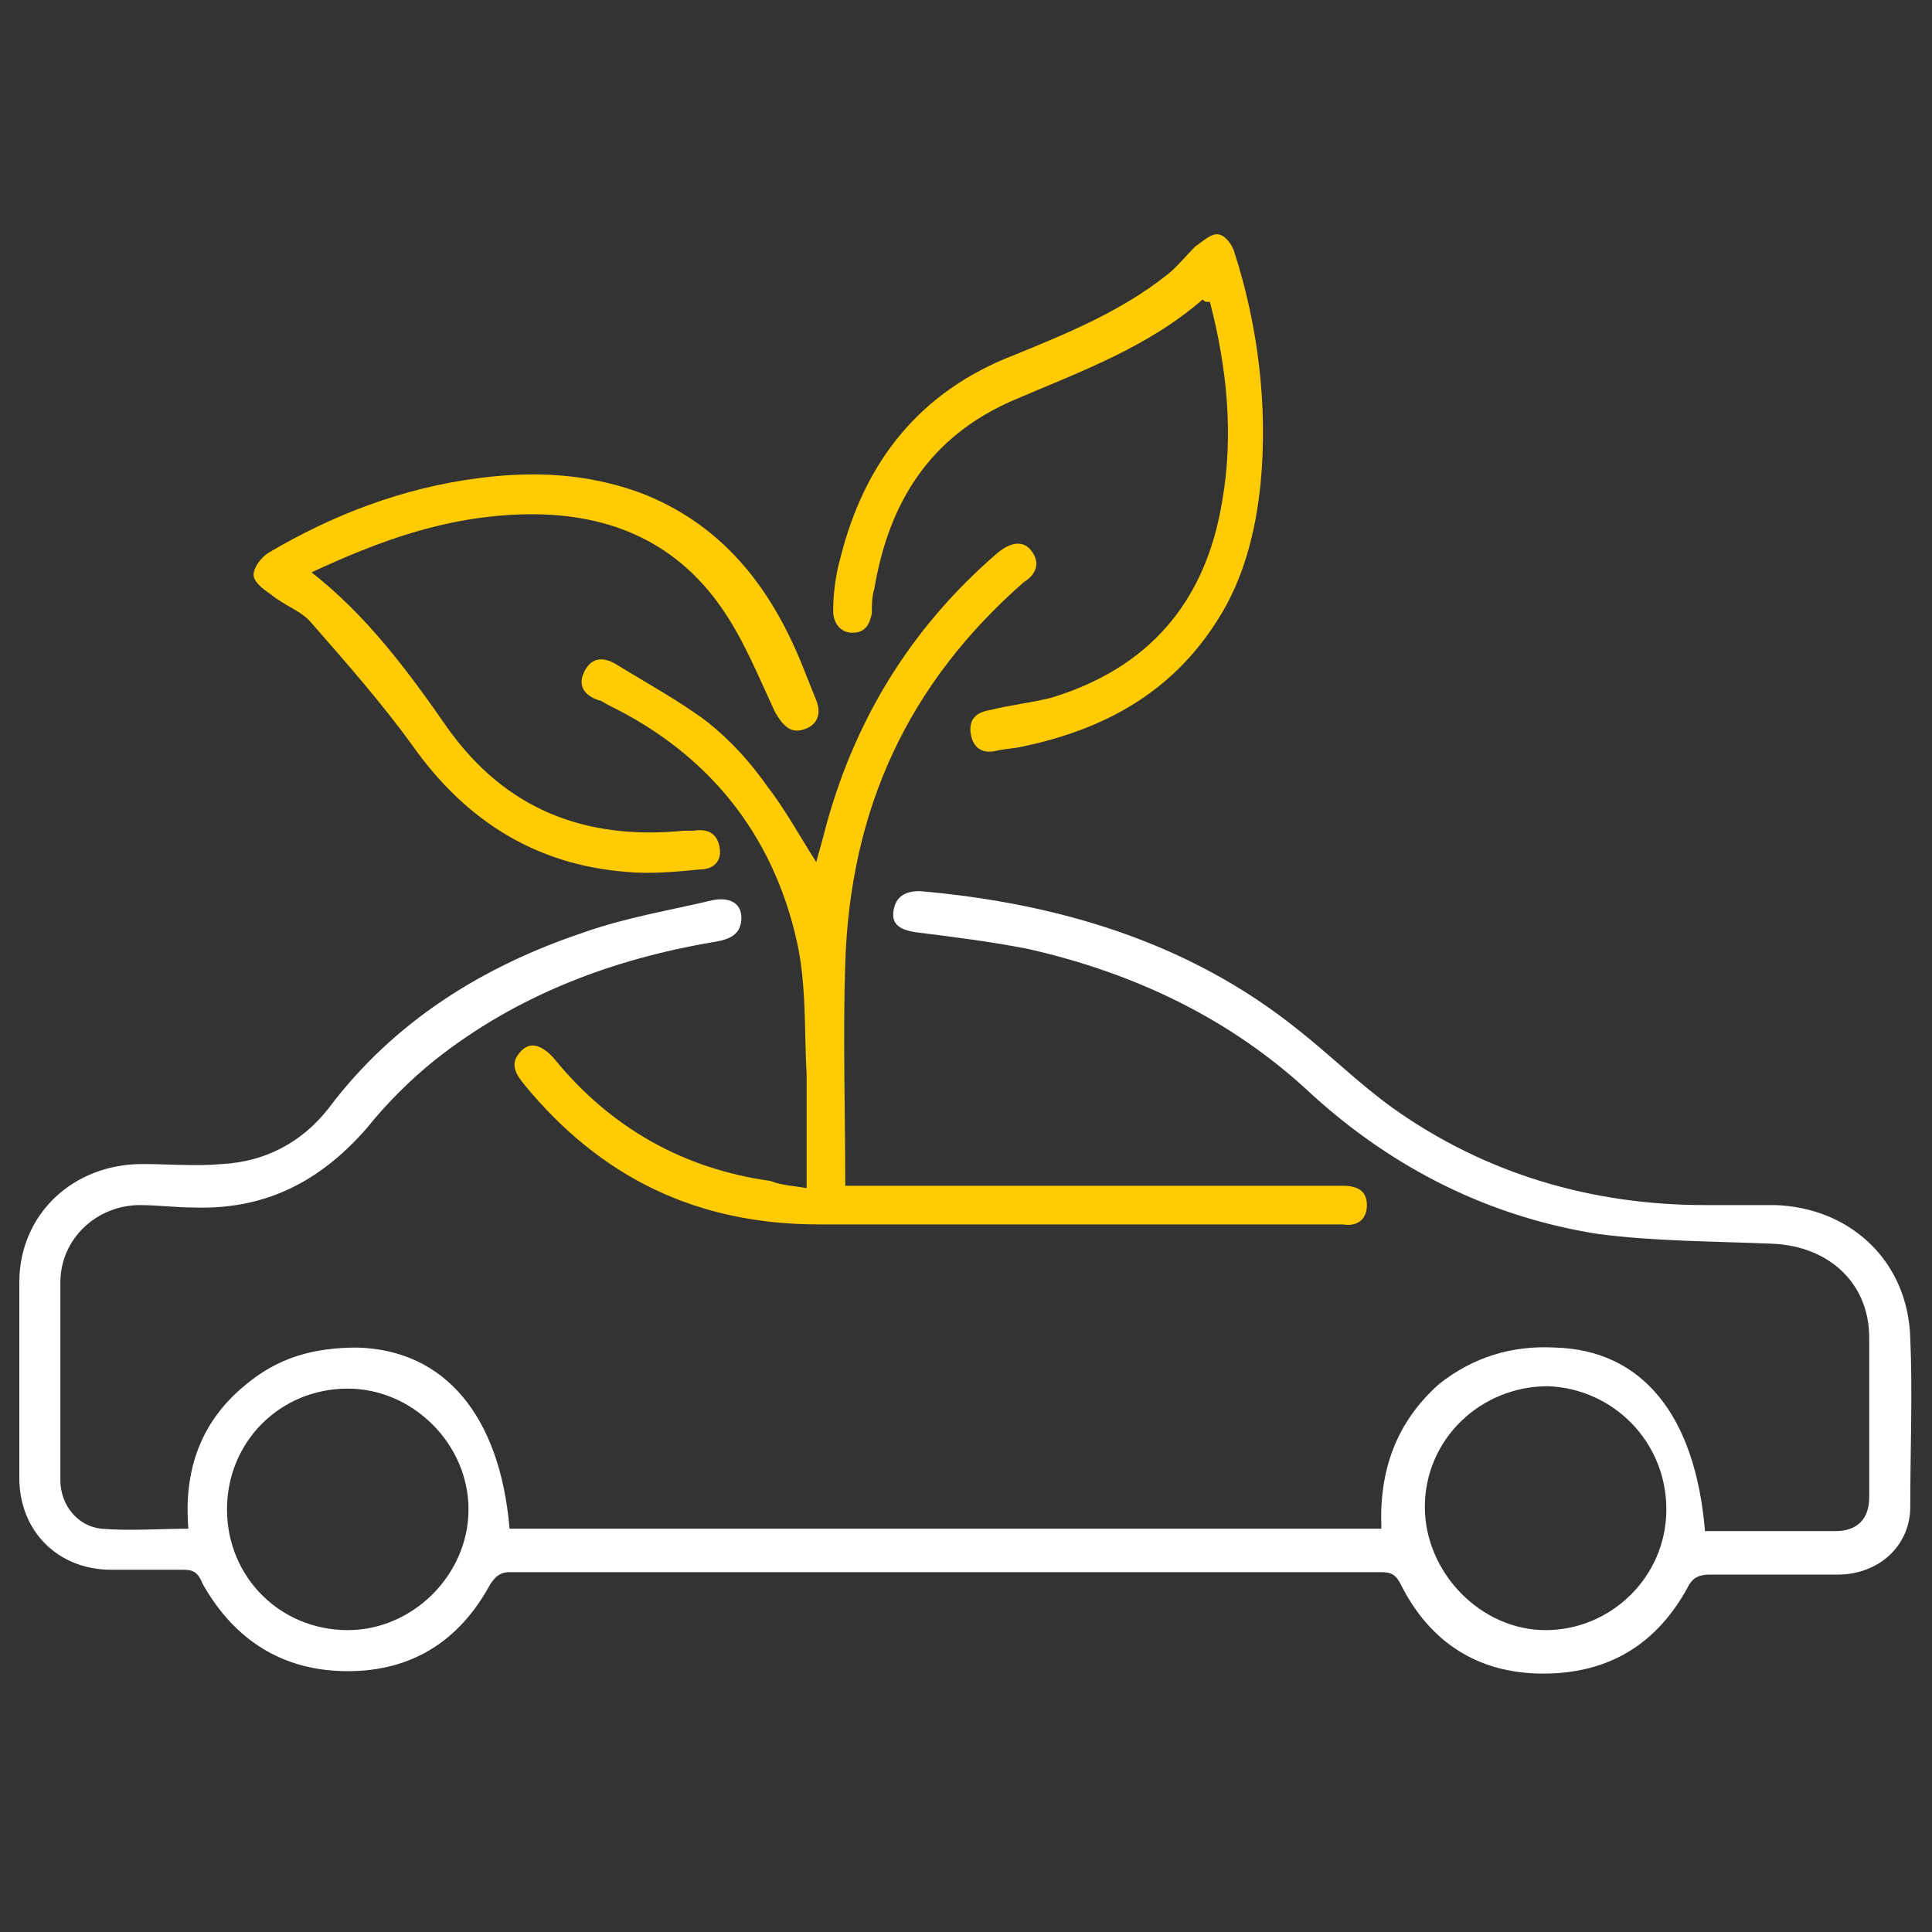 <?xml version="1.0" encoding="utf-8"?>
<!-- Generator: Adobe Illustrator 19.0.0, SVG Export Plug-In . SVG Version: 6.00 Build 0)  -->
<svg version="1.1" id="Layer_1" xmlns="http://www.w3.org/2000/svg" xmlns:xlink="http://www.w3.org/1999/xlink" x="0px" y="0px"
	 viewBox="0 0 80 80" style="enable-background:new 0 0 80 80;" xml:space="preserve">
<rect x="0" y="0" width="80" height="80" fill="#333333" stroke="none"/>
<style type="text/css">
	.st0{fill:#FFFFFF;}
	.st1{fill:#FFCB05;}
</style>
<g id="XMLID_1_">
	<path id="XMLID_92_" class="st0" d="M21.1,63.3c12,0,24,0,36.1,0c-0.1-2.4,0.6-4.4,2.4-6c1.4-1.1,3-1.6,4.8-1.5
		c3.6,0.1,5.8,2.8,6.2,7.6c0.8,0,1.7,0,2.6,0c0.9,0,1.9,0,2.8,0c0.9,0,1.4-0.5,1.4-1.4c0-2.2,0-4.4,0-6.6c0-2.3-1.7-3.8-4-3.9
		c-2.4-0.1-4.9-0.1-7.2-0.4c-4.5-0.7-8.5-2.7-11.9-5.8c-3.3-3.1-7.3-5-11.7-6c-1.5-0.3-3.1-0.5-4.7-0.7c-0.6-0.1-1-0.3-0.9-0.9
		c0.1-0.6,0.5-0.8,1.1-0.8c5.7,0.5,11.1,2.1,15.6,5.7c1.4,1.1,2.6,2.3,4,3.3c3.8,2.7,8.2,4,12.9,4c1,0,1.9,0,2.9,0
		c3.1,0.1,5.5,2.3,5.6,5.5c0.1,2.3,0,4.6,0,7c0,1.6-1.3,2.8-3,2.8c-1.8,0-3.6,0-5.3,0c-0.4,0-0.7,0.1-0.9,0.5
		c-1.3,2.4-3.3,3.6-6,3.6c-2.7,0-4.7-1.3-5.9-3.7c-0.2-0.4-0.4-0.5-0.8-0.5c-12,0-24.1,0-36.1,0c-0.4,0-0.6,0.2-0.8,0.5
		c-1.3,2.4-3.3,3.6-5.9,3.6c-2.7,0-4.7-1.3-6-3.6C8.2,65.1,8,65,7.6,65c-1,0-2,0-3,0c-2.2,0-3.8-1.6-3.8-3.8c0-2.7,0-5.4,0-8.1
		c0-2.8,2.2-4.9,5.1-4.9c1.1,0,2.2,0.1,3.3,0c1.8-0.1,3.3-0.9,4.4-2.3c2.7-3.6,6.4-5.9,10.6-7.3c1.7-0.6,3.5-0.9,5.2-1.3
		c0.8-0.2,1.3,0.1,1.3,0.7c0,0.7-0.5,0.9-1.1,1c-4.2,0.7-8.2,2.2-11.6,4.9c-1,0.8-2,1.8-2.8,2.8C13.2,49,10.9,50.1,8,50
		c-0.7,0-1.5-0.1-2.2-0.1c-1.8,0-3.3,1.4-3.3,3.2c0,2.7,0,5.4,0,8.2c0,1,0.7,1.9,1.7,2c1.2,0.1,2.4,0,3.6,0
		c-0.2-2.4,0.5-4.4,2.3-5.9c1.4-1.2,2.9-1.6,4.7-1.6C18.4,55.9,20.7,58.6,21.1,63.3z M14.4,57.5c-2.8,0-5,2.2-5,5c0,2.8,2.2,5,5,5
		c2.7,0,5-2.3,5-5C19.4,59.8,17.1,57.5,14.4,57.5z M69,62.5c0-2.8-2.2-5-4.9-5.1c-2.8,0-5.1,2.2-5.1,5c0,2.7,2.3,5.1,5,5.1
		C66.7,67.5,69,65.3,69,62.5z"/>
	<path id="XMLID_91_" class="st1" d="M33.4,49.2c0-1.6,0-3.1,0-4.7c-0.1-1.8,0-3.7-0.4-5.5c-1-4.5-3.7-7.8-7.8-9.8
		C25,29.1,24.9,29,24.8,29c-0.6-0.2-0.9-0.6-0.6-1.2c0.3-0.6,0.8-0.6,1.3-0.3c1.3,0.8,2.6,1.5,3.8,2.4c1,0.8,1.8,1.7,2.5,2.7
		c0.7,0.9,1.3,2,2,3.1c0.1-0.4,0.2-0.7,0.3-1.1c1.2-4.7,3.6-8.6,7.2-11.7c0.6-0.5,1.1-0.5,1.4-0.1c0.4,0.5,0.2,1-0.3,1.3
		c-4.8,4.2-7.2,9.4-7.4,15.8c-0.1,3,0,6.1,0,9.2c0.3,0,0.6,0,0.9,0c6.2,0,12.3,0,18.5,0c0.4,0,0.8,0,1.2,0c0.6,0,1,0.2,1,0.8
		c0,0.6-0.4,0.9-1,0.8c-0.2,0-0.5,0-0.7,0c-7,0-14,0-21,0c-5,0-9-1.9-12.2-5.8c-0.4-0.5-0.6-0.9-0.1-1.4c0.4-0.4,0.9-0.2,1.4,0.4
		c2.3,2.8,5.3,4.5,8.9,5C32.4,49.1,32.9,49.1,33.4,49.2z"/>
	<path id="XMLID_90_" class="st1" d="M12.9,23.7c2.3,1.8,4,4.1,5.6,6.4c2.4,3.4,5.7,4.7,9.8,4.3c0.1,0,0.2,0,0.4,0
		c0.6-0.1,1,0.1,1.1,0.7c0.1,0.6-0.3,0.9-0.8,0.9c-1,0.1-2.1,0.2-3.1,0.1c-3.7-0.3-6.6-2.1-8.8-5.2c-1.3-1.8-2.8-3.5-4.2-5.1
		c-0.4-0.5-1.1-0.7-1.7-1.2c-0.3-0.2-0.7-0.5-0.7-0.8c0-0.3,0.3-0.7,0.6-0.9c2.7-1.6,5.6-2.7,8.7-3.1c2.3-0.3,4.5-0.2,6.7,0.6
		c3.4,1.3,5.4,3.9,6.7,7.1c0.2,0.5,0.4,1,0.6,1.5c0.2,0.5,0.1,1-0.5,1.2c-0.6,0.2-0.9-0.2-1.2-0.7c-0.7-1.5-1.3-3-2.2-4.3
		c-2-2.9-4.9-4-8.3-3.9C18.4,21.4,15.7,22.4,12.9,23.7z"/>
	<path id="XMLID_88_" class="st1" d="M49.8,12.4c-2.3,2-5.1,3-7.9,4.2c-3.4,1.5-5.1,4.2-5.7,7.8c-0.1,0.3-0.1,0.7-0.1,1
		c-0.1,0.5-0.3,0.8-0.8,0.8c-0.5,0-0.8-0.4-0.8-0.9c0-0.7,0.1-1.5,0.3-2.2c1-4,3.3-6.9,7.2-8.4c2.2-0.9,4.4-1.8,6.3-3.3
		c0.4-0.3,0.8-0.8,1.2-1.2c0.3-0.2,0.6-0.5,0.9-0.5c0.3,0,0.6,0.4,0.7,0.7c1,3.1,1.4,6.4,1.1,9.6c-0.2,2-0.7,4-1.8,5.7
		c-1.9,3-4.7,4.5-8,5.2c-0.4,0.1-0.8,0.1-1.2,0.2c-0.5,0.1-0.9-0.1-1-0.7c-0.1-0.6,0.2-0.9,0.8-1c0.8-0.2,1.7-0.3,2.5-0.5
		c4-1.2,6.4-3.9,7.1-8.1c0.5-2.8,0.2-5.6-0.5-8.3C49.9,12.5,49.9,12.5,49.8,12.4z"/>
</g>
</svg>
